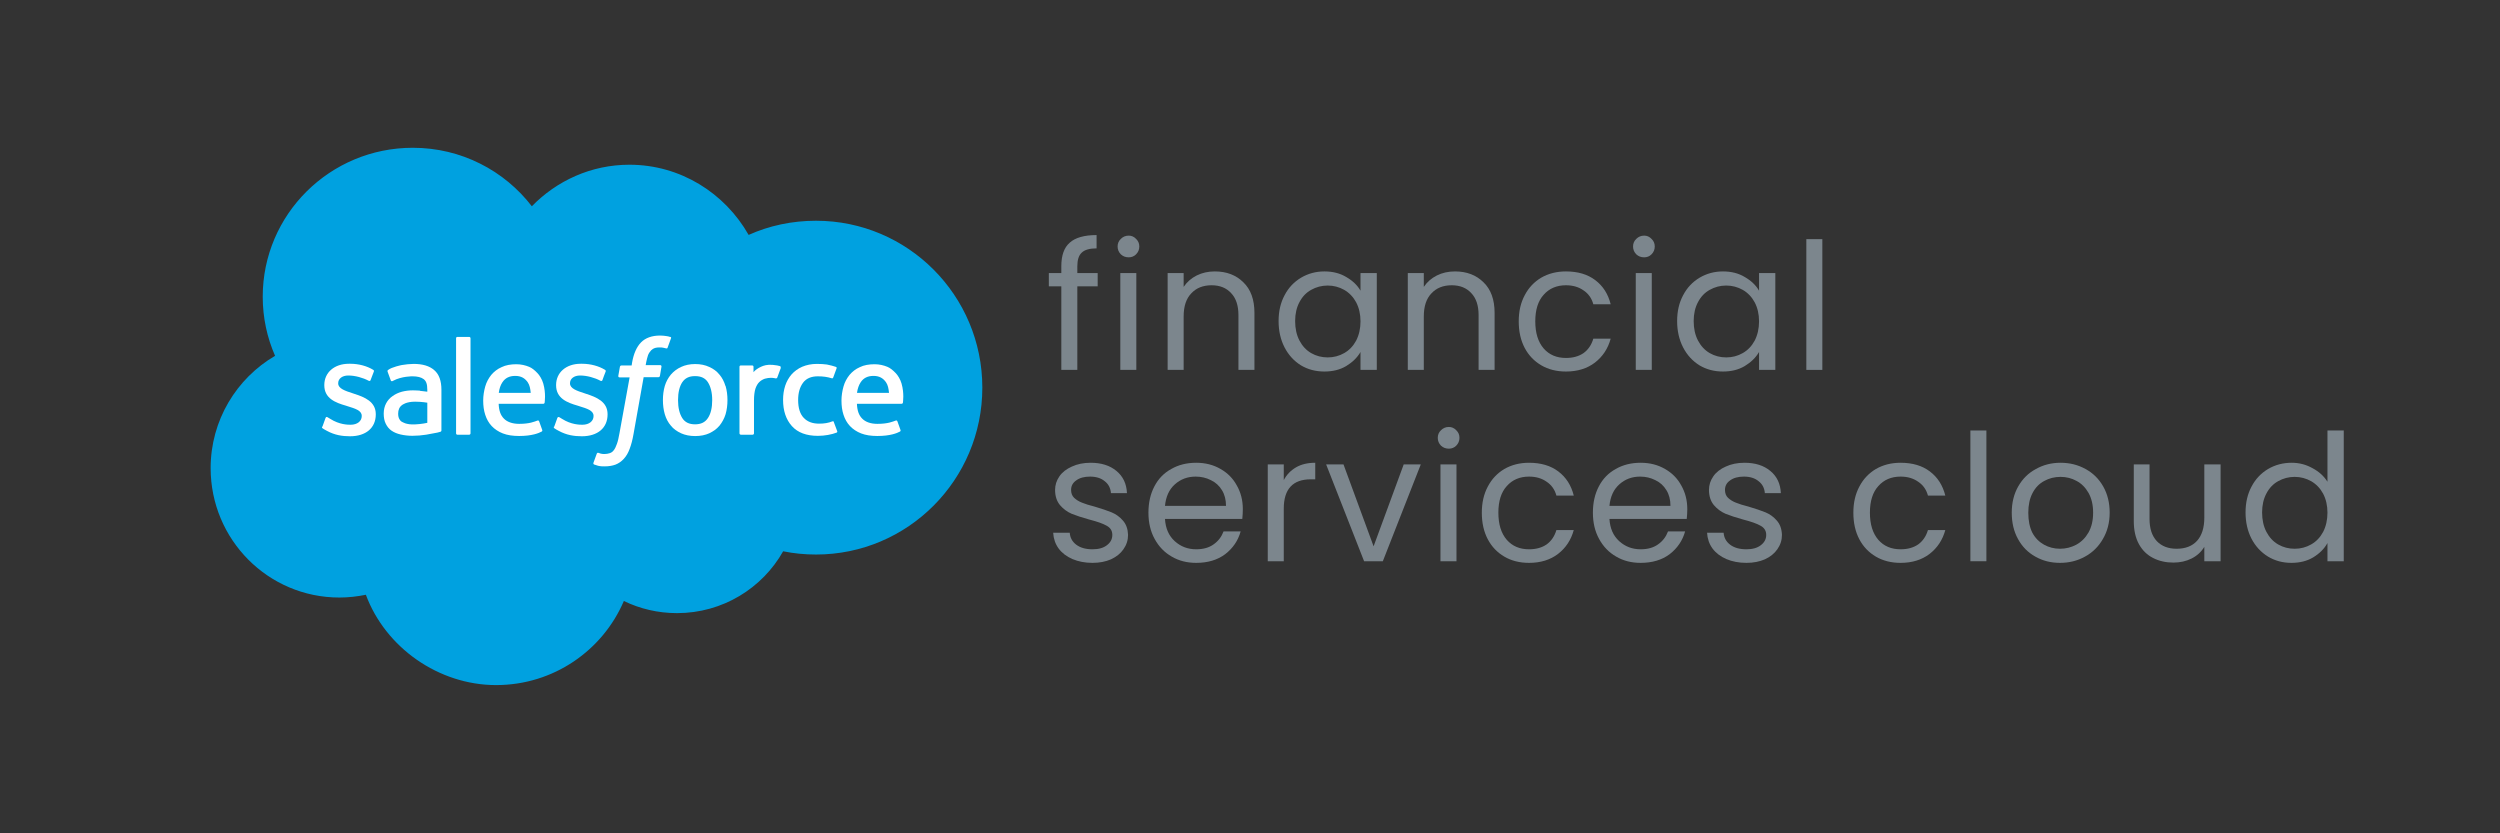 <svg xmlns="http://www.w3.org/2000/svg" xmlns:xlink="http://www.w3.org/1999/xlink" width="192" zoomAndPan="magnify" viewBox="0 0 144 48" height="64" preserveAspectRatio="xMidYMid meet" version="1.0"><rect x="0" y="0" width="144" height="48" fill="#333333" stroke="none"/><defs><g/></defs><path fill="#00a1e0" d="M 30.617 11.898 C 32.055 10.414 34.051 9.488 36.254 9.488 C 39.188 9.488 41.75 11.117 43.121 13.531 C 44.301 13 45.617 12.715 47 12.715 C 52.293 12.715 56.582 17.02 56.582 22.328 C 56.582 27.637 52.293 31.941 47 31.941 C 46.352 31.941 45.723 31.879 45.109 31.754 C 43.91 33.883 41.617 35.316 38.996 35.316 C 37.902 35.316 36.855 35.066 35.934 34.617 C 34.715 37.469 31.879 39.461 28.574 39.461 C 25.266 39.461 22.199 37.297 21.074 34.258 C 20.578 34.359 20.07 34.418 19.551 34.418 C 15.445 34.418 12.133 31.082 12.133 26.961 C 12.133 24.207 13.629 21.789 15.844 20.496 C 15.387 19.453 15.133 18.305 15.133 17.09 C 15.133 12.352 19.004 8.512 23.777 8.512 C 26.574 8.512 29.062 9.832 30.645 11.895 " fill-opacity="1" fill-rule="nonzero"/><path fill="#ffffff" d="M 18.559 24.566 C 18.527 24.641 18.562 24.652 18.582 24.672 C 18.66 24.727 18.75 24.773 18.836 24.82 C 19.285 25.062 19.711 25.129 20.164 25.129 C 21.074 25.129 21.645 24.648 21.645 23.871 L 21.645 23.855 C 21.645 23.137 21.004 22.875 20.406 22.684 L 20.324 22.656 C 19.875 22.512 19.48 22.379 19.48 22.086 L 19.48 22.07 C 19.48 21.816 19.707 21.629 20.062 21.629 C 20.457 21.629 20.918 21.762 21.223 21.926 C 21.223 21.926 21.312 21.984 21.344 21.898 C 21.363 21.852 21.512 21.445 21.535 21.398 C 21.555 21.348 21.52 21.312 21.488 21.297 C 21.148 21.09 20.676 20.953 20.184 20.953 L 20.094 20.953 C 19.258 20.953 18.68 21.457 18.68 22.176 L 18.68 22.191 C 18.68 22.949 19.324 23.195 19.926 23.367 L 20.02 23.398 C 20.461 23.535 20.836 23.645 20.836 23.953 L 20.836 23.969 C 20.836 24.25 20.59 24.465 20.195 24.465 C 20.047 24.465 19.551 24.465 19.02 24.125 C 18.957 24.09 18.914 24.062 18.871 24.035 C 18.84 24.016 18.781 23.988 18.75 24.078 L 18.57 24.578 L 18.562 24.578 Z M 18.559 24.566 " fill-opacity="1" fill-rule="nonzero"/><path fill="#ffffff" d="M 31.91 24.566 C 31.879 24.641 31.914 24.652 31.934 24.672 C 32.012 24.727 32.102 24.773 32.188 24.82 C 32.637 25.062 33.062 25.129 33.516 25.129 C 34.426 25.129 34.996 24.648 34.996 23.871 L 34.996 23.855 C 34.996 23.137 34.355 22.875 33.758 22.684 L 33.676 22.656 C 33.227 22.512 32.832 22.379 32.832 22.086 L 32.832 22.07 C 32.832 21.816 33.059 21.629 33.414 21.629 C 33.809 21.629 34.27 21.762 34.574 21.926 C 34.574 21.926 34.664 21.984 34.699 21.898 C 34.715 21.852 34.863 21.445 34.887 21.398 C 34.906 21.348 34.871 21.312 34.84 21.297 C 34.5 21.09 34.027 20.953 33.535 20.953 L 33.445 20.953 C 32.609 20.953 32.031 21.457 32.031 22.176 L 32.031 22.191 C 32.031 22.949 32.676 23.195 33.277 23.367 L 33.371 23.398 C 33.812 23.535 34.188 23.645 34.188 23.953 L 34.188 23.969 C 34.188 24.25 33.941 24.465 33.547 24.465 C 33.398 24.465 32.902 24.465 32.371 24.125 C 32.309 24.09 32.266 24.062 32.223 24.035 C 32.203 24.027 32.129 23.988 32.102 24.078 L 31.922 24.578 L 31.914 24.578 Z M 31.91 24.566 " fill-opacity="1" fill-rule="nonzero"/><path fill="#ffffff" d="M 41.023 23.047 C 41.023 23.488 40.941 23.832 40.777 24.078 C 40.613 24.328 40.371 24.441 40.035 24.441 C 39.703 24.441 39.453 24.328 39.297 24.078 C 39.141 23.832 39.055 23.488 39.055 23.047 C 39.055 22.605 39.137 22.266 39.297 22.02 C 39.461 21.777 39.695 21.664 40.035 21.664 C 40.379 21.664 40.621 21.777 40.777 22.02 C 40.93 22.262 41.023 22.605 41.023 23.047 M 41.785 22.23 C 41.711 21.98 41.594 21.754 41.441 21.578 C 41.289 21.387 41.094 21.242 40.855 21.137 C 40.625 21.027 40.348 20.969 40.043 20.969 C 39.738 20.969 39.461 21.027 39.23 21.137 C 38.996 21.242 38.801 21.395 38.641 21.578 C 38.488 21.766 38.367 21.98 38.293 22.23 C 38.219 22.484 38.184 22.758 38.184 23.047 C 38.184 23.332 38.219 23.609 38.293 23.863 C 38.367 24.113 38.484 24.336 38.641 24.516 C 38.789 24.707 38.996 24.848 39.23 24.957 C 39.461 25.062 39.738 25.117 40.043 25.117 C 40.348 25.117 40.625 25.062 40.855 24.957 C 41.086 24.848 41.285 24.707 41.445 24.516 C 41.594 24.328 41.715 24.113 41.793 23.863 C 41.867 23.609 41.902 23.332 41.902 23.047 C 41.902 22.758 41.867 22.484 41.793 22.23 " fill-opacity="1" fill-rule="nonzero"/><path fill="#ffffff" d="M 48.039 24.316 C 48.016 24.242 47.945 24.27 47.945 24.27 C 47.836 24.316 47.719 24.348 47.586 24.371 C 47.465 24.395 47.316 24.402 47.172 24.402 C 46.801 24.402 46.512 24.293 46.301 24.074 C 46.086 23.855 45.973 23.512 45.973 23.039 C 45.973 22.617 46.074 22.289 46.258 22.043 C 46.438 21.797 46.734 21.676 47.102 21.676 C 47.414 21.676 47.656 21.711 47.91 21.789 C 47.91 21.789 47.969 21.816 47.996 21.738 C 48.059 21.559 48.113 21.422 48.188 21.215 C 48.211 21.156 48.16 21.137 48.137 21.129 C 48.043 21.094 47.801 21.027 47.629 20.996 C 47.461 20.973 47.27 20.961 47.055 20.961 C 46.738 20.961 46.457 21.02 46.207 21.125 C 45.961 21.234 45.758 21.383 45.594 21.566 C 45.434 21.754 45.309 21.969 45.227 22.219 C 45.145 22.473 45.105 22.746 45.105 23.035 C 45.105 23.66 45.273 24.164 45.613 24.543 C 45.953 24.922 46.457 25.105 47.113 25.105 C 47.508 25.105 47.906 25.027 48.191 24.918 C 48.191 24.918 48.25 24.891 48.223 24.832 L 48.031 24.32 L 48.031 24.305 Z M 48.039 24.316 " fill-opacity="1" fill-rule="nonzero"/><path fill="#ffffff" d="M 49.363 22.629 C 49.398 22.379 49.469 22.18 49.574 22.02 C 49.734 21.777 49.973 21.652 50.312 21.652 C 50.652 21.652 50.871 21.785 51.035 22.02 C 51.145 22.18 51.184 22.387 51.207 22.629 Z M 51.93 22.094 C 51.863 21.848 51.703 21.602 51.598 21.496 C 51.43 21.32 51.27 21.191 51.113 21.129 C 50.906 21.043 50.652 20.98 50.375 20.98 C 50.059 20.98 49.758 21.031 49.527 21.148 C 49.285 21.254 49.094 21.406 48.934 21.594 C 48.781 21.785 48.656 22.008 48.586 22.262 C 48.516 22.512 48.469 22.789 48.469 23.074 C 48.469 23.363 48.504 23.645 48.586 23.891 C 48.668 24.145 48.789 24.359 48.957 24.539 C 49.121 24.715 49.348 24.867 49.602 24.965 C 49.863 25.066 50.172 25.113 50.535 25.113 C 51.289 25.113 51.676 24.945 51.836 24.859 C 51.863 24.844 51.895 24.812 51.859 24.738 L 51.691 24.27 C 51.664 24.195 51.598 24.223 51.598 24.223 C 51.422 24.285 51.148 24.414 50.535 24.414 C 50.137 24.414 49.84 24.297 49.66 24.109 C 49.469 23.918 49.375 23.648 49.359 23.258 L 51.934 23.258 C 51.934 23.258 51.996 23.258 52.008 23.195 C 52.008 23.168 52.094 22.668 51.93 22.094 " fill-opacity="1" fill-rule="nonzero"/><path fill="#ffffff" d="M 28.73 22.629 C 28.762 22.379 28.832 22.18 28.938 22.02 C 29.098 21.777 29.336 21.652 29.676 21.652 C 30.016 21.652 30.234 21.785 30.398 22.02 C 30.508 22.18 30.547 22.387 30.57 22.629 Z M 31.293 22.094 C 31.227 21.848 31.066 21.602 30.961 21.496 C 30.797 21.32 30.633 21.191 30.477 21.129 C 30.27 21.043 30.016 20.98 29.738 20.98 C 29.422 20.98 29.125 21.031 28.891 21.148 C 28.648 21.254 28.457 21.406 28.297 21.594 C 28.145 21.785 28.02 22.008 27.949 22.262 C 27.879 22.512 27.832 22.789 27.832 23.074 C 27.832 23.363 27.867 23.645 27.949 23.891 C 28.031 24.145 28.152 24.359 28.32 24.539 C 28.484 24.715 28.711 24.867 28.965 24.965 C 29.227 25.066 29.535 25.113 29.902 25.113 C 30.652 25.113 31.039 24.945 31.199 24.859 C 31.227 24.844 31.258 24.812 31.223 24.738 L 31.055 24.27 C 31.027 24.195 30.961 24.223 30.961 24.223 C 30.785 24.285 30.512 24.414 29.902 24.414 C 29.504 24.414 29.203 24.297 29.023 24.109 C 28.832 23.918 28.738 23.648 28.723 23.258 L 31.297 23.258 C 31.297 23.258 31.359 23.258 31.371 23.195 C 31.371 23.168 31.457 22.668 31.293 22.094 " fill-opacity="1" fill-rule="nonzero"/><path fill="#ffffff" d="M 23.16 24.309 C 23.055 24.23 23.043 24.207 23.016 24.16 C 22.961 24.078 22.934 23.969 22.934 23.828 C 22.934 23.602 23.008 23.438 23.164 23.328 C 23.164 23.328 23.391 23.133 23.914 23.137 C 24.285 23.137 24.613 23.195 24.613 23.195 L 24.613 24.355 C 24.613 24.355 24.285 24.43 23.914 24.445 C 23.391 24.477 23.16 24.297 23.16 24.297 M 24.18 22.5 C 24.074 22.496 23.938 22.484 23.781 22.484 C 23.562 22.484 23.348 22.512 23.152 22.562 C 22.949 22.617 22.766 22.703 22.617 22.812 C 22.453 22.922 22.332 23.062 22.242 23.23 C 22.152 23.398 22.102 23.598 22.102 23.82 C 22.102 24.047 22.137 24.246 22.219 24.406 C 22.297 24.566 22.406 24.707 22.551 24.805 C 22.695 24.906 22.871 24.98 23.078 25.027 C 23.281 25.074 23.512 25.102 23.758 25.102 C 24.02 25.102 24.289 25.078 24.543 25.039 C 24.797 24.996 25.109 24.93 25.191 24.918 C 25.277 24.895 25.367 24.871 25.367 24.871 C 25.434 24.855 25.426 24.785 25.426 24.785 L 25.426 22.449 C 25.426 21.938 25.289 21.555 25.012 21.32 C 24.738 21.078 24.34 20.961 23.828 20.961 C 23.633 20.961 23.32 20.992 23.141 21.027 C 23.141 21.027 22.574 21.137 22.352 21.312 C 22.352 21.312 22.297 21.34 22.328 21.418 L 22.508 21.91 C 22.527 21.973 22.594 21.957 22.594 21.957 C 22.594 21.957 22.617 21.949 22.641 21.934 C 23.137 21.664 23.766 21.676 23.766 21.676 C 24.043 21.676 24.262 21.73 24.406 21.84 C 24.543 21.949 24.613 22.109 24.613 22.457 L 24.613 22.562 C 24.395 22.535 24.191 22.512 24.191 22.512 " fill-opacity="1" fill-rule="nonzero"/><path fill="#ffffff" d="M 44.965 21.18 C 44.988 21.125 44.941 21.094 44.934 21.09 C 44.887 21.07 44.672 21.027 44.504 21.016 C 44.176 20.992 44.004 21.051 43.836 21.125 C 43.672 21.199 43.5 21.312 43.402 21.438 L 43.402 21.129 C 43.402 21.082 43.375 21.051 43.328 21.051 L 42.668 21.051 C 42.621 21.051 42.594 21.082 42.594 21.129 L 42.594 24.957 C 42.594 25.004 42.629 25.039 42.676 25.039 L 43.352 25.039 C 43.395 25.039 43.43 25.004 43.43 24.957 L 43.43 23.047 C 43.43 22.793 43.461 22.535 43.516 22.375 C 43.574 22.215 43.648 22.086 43.742 22 C 43.836 21.91 43.945 21.852 44.059 21.812 C 44.176 21.777 44.312 21.762 44.406 21.762 C 44.547 21.762 44.688 21.797 44.688 21.797 C 44.742 21.797 44.77 21.766 44.781 21.719 C 44.828 21.605 44.949 21.25 44.977 21.188 " fill-opacity="1" fill-rule="nonzero"/><path fill="#ffffff" d="M 38.617 19.414 C 38.535 19.383 38.457 19.367 38.363 19.355 C 38.258 19.34 38.145 19.328 38.016 19.328 C 37.555 19.328 37.18 19.461 36.926 19.719 C 36.672 19.977 36.5 20.367 36.41 20.875 L 36.383 21.051 L 35.793 21.051 C 35.793 21.051 35.719 21.051 35.707 21.125 L 35.613 21.656 C 35.613 21.711 35.633 21.738 35.703 21.738 L 36.266 21.738 L 35.684 24.941 C 35.637 25.199 35.594 25.41 35.535 25.566 C 35.477 25.727 35.426 25.84 35.355 25.93 C 35.293 26.016 35.223 26.07 35.113 26.105 C 35.027 26.133 34.922 26.152 34.809 26.152 C 34.742 26.152 34.664 26.145 34.605 26.129 C 34.547 26.113 34.512 26.102 34.465 26.082 C 34.465 26.082 34.402 26.059 34.375 26.129 C 34.352 26.188 34.199 26.598 34.184 26.652 C 34.168 26.703 34.184 26.742 34.219 26.754 C 34.293 26.781 34.352 26.801 34.449 26.828 C 34.594 26.863 34.707 26.863 34.824 26.863 C 35.066 26.863 35.273 26.828 35.453 26.762 C 35.633 26.691 35.793 26.582 35.934 26.426 C 36.082 26.262 36.18 26.09 36.266 25.859 C 36.355 25.629 36.434 25.336 36.492 24.996 L 37.074 21.727 L 37.926 21.727 C 37.926 21.727 38 21.727 38.012 21.652 L 38.102 21.117 C 38.102 21.066 38.086 21.031 38.016 21.031 L 37.191 21.031 C 37.191 21.031 37.238 20.727 37.328 20.453 C 37.375 20.336 37.445 20.246 37.508 20.176 C 37.57 20.113 37.648 20.066 37.727 20.043 C 37.809 20.016 37.902 20.012 38.004 20.012 C 38.086 20.012 38.156 20.016 38.211 20.031 C 38.293 20.051 38.324 20.062 38.344 20.062 C 38.434 20.086 38.438 20.062 38.457 20.016 L 38.652 19.48 C 38.676 19.426 38.621 19.402 38.598 19.395 " fill-opacity="1" fill-rule="nonzero"/><path fill="#ffffff" d="M 27.102 24.957 C 27.102 25.004 27.07 25.039 27.027 25.039 L 26.344 25.039 C 26.297 25.039 26.27 25.004 26.27 24.957 L 26.27 19.488 C 26.27 19.441 26.297 19.406 26.344 19.406 L 27.027 19.406 C 27.07 19.406 27.102 19.441 27.102 19.488 Z M 27.102 24.957 " fill-opacity="1" fill-rule="nonzero"/><g fill="#7c868d" fill-opacity="1"><g transform="translate(60.179, 21.306)"><g><path d="M 3.047 -4.812 L 1.875 -4.812 L 1.875 0 L 0.953 0 L 0.953 -4.812 L 0.234 -4.812 L 0.234 -5.578 L 0.953 -5.578 L 0.953 -5.969 C 0.953 -6.594 1.113 -7.047 1.438 -7.328 C 1.758 -7.617 2.273 -7.766 2.984 -7.766 L 2.984 -7 C 2.578 -7 2.289 -6.914 2.125 -6.75 C 1.957 -6.594 1.875 -6.332 1.875 -5.969 L 1.875 -5.578 L 3.047 -5.578 Z M 3.047 -4.812 "/></g></g></g><g fill="#7c868d" fill-opacity="1"><g transform="translate(63.749, 21.306)"><g><path d="M 1.266 -6.484 C 1.086 -6.484 0.938 -6.539 0.812 -6.656 C 0.688 -6.781 0.625 -6.93 0.625 -7.109 C 0.625 -7.285 0.688 -7.43 0.812 -7.547 C 0.938 -7.672 1.086 -7.734 1.266 -7.734 C 1.43 -7.734 1.57 -7.672 1.688 -7.547 C 1.812 -7.43 1.875 -7.285 1.875 -7.109 C 1.875 -6.93 1.812 -6.781 1.688 -6.656 C 1.57 -6.539 1.43 -6.484 1.266 -6.484 Z M 1.703 -5.578 L 1.703 0 L 0.781 0 L 0.781 -5.578 Z M 1.703 -5.578 "/></g></g></g><g fill="#7c868d" fill-opacity="1"><g transform="translate(66.475, 21.306)"><g><path d="M 3.5 -5.672 C 4.176 -5.672 4.723 -5.461 5.141 -5.047 C 5.566 -4.641 5.781 -4.051 5.781 -3.281 L 5.781 0 L 4.859 0 L 4.859 -3.156 C 4.859 -3.707 4.719 -4.129 4.438 -4.422 C 4.164 -4.723 3.789 -4.875 3.312 -4.875 C 2.82 -4.875 2.43 -4.719 2.141 -4.406 C 1.848 -4.102 1.703 -3.66 1.703 -3.078 L 1.703 0 L 0.781 0 L 0.781 -5.578 L 1.703 -5.578 L 1.703 -4.781 C 1.891 -5.062 2.141 -5.281 2.453 -5.438 C 2.766 -5.594 3.113 -5.672 3.5 -5.672 Z M 3.5 -5.672 "/></g></g></g><g fill="#7c868d" fill-opacity="1"><g transform="translate(73.209, 21.306)"><g><path d="M 0.438 -2.812 C 0.438 -3.375 0.551 -3.867 0.781 -4.297 C 1.008 -4.734 1.328 -5.07 1.734 -5.312 C 2.141 -5.551 2.586 -5.672 3.078 -5.672 C 3.566 -5.672 3.988 -5.562 4.344 -5.344 C 4.707 -5.133 4.977 -4.875 5.156 -4.562 L 5.156 -5.578 L 6.094 -5.578 L 6.094 0 L 5.156 0 L 5.156 -1.031 C 4.969 -0.707 4.691 -0.438 4.328 -0.219 C 3.973 -0.008 3.555 0.094 3.078 0.094 C 2.578 0.094 2.125 -0.023 1.719 -0.266 C 1.32 -0.516 1.008 -0.859 0.781 -1.297 C 0.551 -1.742 0.438 -2.25 0.438 -2.812 Z M 5.156 -2.797 C 5.156 -3.211 5.07 -3.578 4.906 -3.891 C 4.738 -4.203 4.508 -4.441 4.219 -4.609 C 3.926 -4.773 3.609 -4.859 3.266 -4.859 C 2.922 -4.859 2.602 -4.773 2.312 -4.609 C 2.031 -4.453 1.805 -4.219 1.641 -3.906 C 1.473 -3.594 1.391 -3.227 1.391 -2.812 C 1.391 -2.383 1.473 -2.008 1.641 -1.688 C 1.805 -1.375 2.031 -1.133 2.312 -0.969 C 2.602 -0.801 2.922 -0.719 3.266 -0.719 C 3.609 -0.719 3.926 -0.801 4.219 -0.969 C 4.508 -1.133 4.738 -1.375 4.906 -1.688 C 5.07 -2.008 5.156 -2.379 5.156 -2.797 Z M 5.156 -2.797 "/></g></g></g><g fill="#7c868d" fill-opacity="1"><g transform="translate(80.308, 21.306)"><g><path d="M 3.5 -5.672 C 4.176 -5.672 4.723 -5.461 5.141 -5.047 C 5.566 -4.641 5.781 -4.051 5.781 -3.281 L 5.781 0 L 4.859 0 L 4.859 -3.156 C 4.859 -3.707 4.719 -4.129 4.438 -4.422 C 4.164 -4.723 3.789 -4.875 3.312 -4.875 C 2.82 -4.875 2.43 -4.719 2.141 -4.406 C 1.848 -4.102 1.703 -3.66 1.703 -3.078 L 1.703 0 L 0.781 0 L 0.781 -5.578 L 1.703 -5.578 L 1.703 -4.781 C 1.891 -5.062 2.141 -5.281 2.453 -5.438 C 2.766 -5.594 3.113 -5.672 3.5 -5.672 Z M 3.5 -5.672 "/></g></g></g><g fill="#7c868d" fill-opacity="1"><g transform="translate(87.041, 21.306)"><g><path d="M 0.438 -2.797 C 0.438 -3.367 0.551 -3.867 0.781 -4.297 C 1.008 -4.734 1.328 -5.07 1.734 -5.312 C 2.148 -5.551 2.625 -5.672 3.156 -5.672 C 3.844 -5.672 4.406 -5.504 4.844 -5.172 C 5.289 -4.836 5.586 -4.375 5.734 -3.781 L 4.734 -3.781 C 4.641 -4.125 4.453 -4.391 4.172 -4.578 C 3.898 -4.773 3.562 -4.875 3.156 -4.875 C 2.625 -4.875 2.195 -4.691 1.875 -4.328 C 1.551 -3.973 1.391 -3.461 1.391 -2.797 C 1.391 -2.129 1.551 -1.609 1.875 -1.234 C 2.195 -0.867 2.625 -0.688 3.156 -0.688 C 3.562 -0.688 3.898 -0.781 4.172 -0.969 C 4.441 -1.164 4.629 -1.441 4.734 -1.797 L 5.734 -1.797 C 5.578 -1.223 5.273 -0.766 4.828 -0.422 C 4.379 -0.078 3.82 0.094 3.156 0.094 C 2.625 0.094 2.148 -0.023 1.734 -0.266 C 1.328 -0.504 1.008 -0.836 0.781 -1.266 C 0.551 -1.703 0.438 -2.211 0.438 -2.797 Z M 0.438 -2.797 "/></g></g></g><g fill="#7c868d" fill-opacity="1"><g transform="translate(93.439, 21.306)"><g><path d="M 1.266 -6.484 C 1.086 -6.484 0.938 -6.539 0.812 -6.656 C 0.688 -6.781 0.625 -6.93 0.625 -7.109 C 0.625 -7.285 0.688 -7.43 0.812 -7.547 C 0.938 -7.672 1.086 -7.734 1.266 -7.734 C 1.43 -7.734 1.57 -7.672 1.688 -7.547 C 1.812 -7.43 1.875 -7.285 1.875 -7.109 C 1.875 -6.93 1.812 -6.781 1.688 -6.656 C 1.57 -6.539 1.43 -6.484 1.266 -6.484 Z M 1.703 -5.578 L 1.703 0 L 0.781 0 L 0.781 -5.578 Z M 1.703 -5.578 "/></g></g></g><g fill="#7c868d" fill-opacity="1"><g transform="translate(96.165, 21.306)"><g><path d="M 0.438 -2.812 C 0.438 -3.375 0.551 -3.867 0.781 -4.297 C 1.008 -4.734 1.328 -5.07 1.734 -5.312 C 2.141 -5.551 2.586 -5.672 3.078 -5.672 C 3.566 -5.672 3.988 -5.562 4.344 -5.344 C 4.707 -5.133 4.977 -4.875 5.156 -4.562 L 5.156 -5.578 L 6.094 -5.578 L 6.094 0 L 5.156 0 L 5.156 -1.031 C 4.969 -0.707 4.691 -0.438 4.328 -0.219 C 3.973 -0.008 3.555 0.094 3.078 0.094 C 2.578 0.094 2.125 -0.023 1.719 -0.266 C 1.32 -0.516 1.008 -0.859 0.781 -1.297 C 0.551 -1.742 0.438 -2.25 0.438 -2.812 Z M 5.156 -2.797 C 5.156 -3.211 5.07 -3.578 4.906 -3.891 C 4.738 -4.203 4.508 -4.441 4.219 -4.609 C 3.926 -4.773 3.609 -4.859 3.266 -4.859 C 2.922 -4.859 2.602 -4.773 2.312 -4.609 C 2.031 -4.453 1.805 -4.219 1.641 -3.906 C 1.473 -3.594 1.391 -3.227 1.391 -2.812 C 1.391 -2.383 1.473 -2.008 1.641 -1.688 C 1.805 -1.375 2.031 -1.133 2.312 -0.969 C 2.602 -0.801 2.922 -0.719 3.266 -0.719 C 3.609 -0.719 3.926 -0.801 4.219 -0.969 C 4.508 -1.133 4.738 -1.375 4.906 -1.688 C 5.07 -2.008 5.156 -2.379 5.156 -2.797 Z M 5.156 -2.797 "/></g></g></g><g fill="#7c868d" fill-opacity="1"><g transform="translate(103.264, 21.306)"><g><path d="M 1.703 -7.531 L 1.703 0 L 0.781 0 L 0.781 -7.531 Z M 1.703 -7.531 "/></g></g></g><g fill="#7c868d" fill-opacity="1"><g transform="translate(60.179, 32.327)"><g><path d="M 2.75 0.094 C 2.32 0.094 1.938 0.02 1.594 -0.125 C 1.258 -0.27 0.992 -0.473 0.797 -0.734 C 0.609 -0.992 0.504 -1.297 0.484 -1.641 L 1.438 -1.641 C 1.457 -1.359 1.582 -1.129 1.812 -0.953 C 2.051 -0.773 2.363 -0.688 2.75 -0.688 C 3.102 -0.688 3.379 -0.766 3.578 -0.922 C 3.785 -1.078 3.891 -1.273 3.891 -1.516 C 3.891 -1.754 3.781 -1.93 3.562 -2.047 C 3.344 -2.172 3.004 -2.289 2.547 -2.406 C 2.141 -2.52 1.805 -2.629 1.547 -2.734 C 1.285 -2.848 1.062 -3.016 0.875 -3.234 C 0.688 -3.461 0.594 -3.754 0.594 -4.109 C 0.594 -4.391 0.676 -4.648 0.844 -4.891 C 1.008 -5.129 1.25 -5.316 1.562 -5.453 C 1.875 -5.598 2.234 -5.672 2.641 -5.672 C 3.254 -5.672 3.75 -5.516 4.125 -5.203 C 4.508 -4.891 4.711 -4.461 4.734 -3.922 L 3.812 -3.922 C 3.789 -4.211 3.672 -4.441 3.453 -4.609 C 3.242 -4.785 2.961 -4.875 2.609 -4.875 C 2.273 -4.875 2.008 -4.801 1.812 -4.656 C 1.613 -4.52 1.516 -4.336 1.516 -4.109 C 1.516 -3.922 1.57 -3.77 1.688 -3.656 C 1.812 -3.539 1.961 -3.445 2.141 -3.375 C 2.316 -3.301 2.566 -3.223 2.891 -3.141 C 3.285 -3.023 3.609 -2.914 3.859 -2.812 C 4.109 -2.707 4.32 -2.551 4.5 -2.344 C 4.688 -2.133 4.785 -1.859 4.797 -1.516 C 4.797 -1.211 4.707 -0.938 4.531 -0.688 C 4.363 -0.445 4.125 -0.254 3.812 -0.109 C 3.508 0.023 3.156 0.094 2.75 0.094 Z M 2.75 0.094 "/></g></g></g><g fill="#7c868d" fill-opacity="1"><g transform="translate(65.712, 32.327)"><g><path d="M 5.875 -3 C 5.875 -2.82 5.863 -2.633 5.844 -2.438 L 1.391 -2.438 C 1.422 -1.895 1.609 -1.469 1.953 -1.156 C 2.297 -0.844 2.707 -0.688 3.188 -0.688 C 3.594 -0.688 3.926 -0.781 4.188 -0.969 C 4.457 -1.156 4.648 -1.406 4.766 -1.719 L 5.75 -1.719 C 5.602 -1.188 5.305 -0.75 4.859 -0.406 C 4.41 -0.07 3.852 0.094 3.188 0.094 C 2.664 0.094 2.195 -0.023 1.781 -0.266 C 1.363 -0.504 1.035 -0.844 0.797 -1.281 C 0.555 -1.719 0.438 -2.223 0.438 -2.797 C 0.438 -3.367 0.551 -3.875 0.781 -4.312 C 1.008 -4.75 1.332 -5.082 1.75 -5.312 C 2.164 -5.551 2.645 -5.672 3.188 -5.672 C 3.719 -5.672 4.188 -5.551 4.594 -5.312 C 5 -5.082 5.312 -4.766 5.531 -4.359 C 5.758 -3.961 5.875 -3.508 5.875 -3 Z M 4.906 -3.188 C 4.906 -3.539 4.828 -3.844 4.672 -4.094 C 4.516 -4.352 4.301 -4.547 4.031 -4.672 C 3.77 -4.805 3.477 -4.875 3.156 -4.875 C 2.688 -4.875 2.285 -4.723 1.953 -4.422 C 1.629 -4.129 1.441 -3.719 1.391 -3.188 Z M 4.906 -3.188 "/></g></g></g><g fill="#7c868d" fill-opacity="1"><g transform="translate(72.242, 32.327)"><g><path d="M 1.703 -4.672 C 1.867 -4.984 2.102 -5.227 2.406 -5.406 C 2.707 -5.582 3.078 -5.672 3.516 -5.672 L 3.516 -4.719 L 3.266 -4.719 C 2.223 -4.719 1.703 -4.156 1.703 -3.031 L 1.703 0 L 0.781 0 L 0.781 -5.578 L 1.703 -5.578 Z M 1.703 -4.672 "/></g></g></g><g fill="#7c868d" fill-opacity="1"><g transform="translate(76.26, 32.327)"><g><path d="M 2.859 -0.859 L 4.594 -5.578 L 5.578 -5.578 L 3.391 0 L 2.312 0 L 0.125 -5.578 L 1.125 -5.578 Z M 2.859 -0.859 "/></g></g></g><g fill="#7c868d" fill-opacity="1"><g transform="translate(82.19, 32.327)"><g><path d="M 1.266 -6.484 C 1.086 -6.484 0.938 -6.539 0.812 -6.656 C 0.688 -6.781 0.625 -6.93 0.625 -7.109 C 0.625 -7.285 0.688 -7.43 0.812 -7.547 C 0.938 -7.672 1.086 -7.734 1.266 -7.734 C 1.43 -7.734 1.57 -7.672 1.688 -7.547 C 1.812 -7.43 1.875 -7.285 1.875 -7.109 C 1.875 -6.93 1.812 -6.781 1.688 -6.656 C 1.57 -6.539 1.43 -6.484 1.266 -6.484 Z M 1.703 -5.578 L 1.703 0 L 0.781 0 L 0.781 -5.578 Z M 1.703 -5.578 "/></g></g></g><g fill="#7c868d" fill-opacity="1"><g transform="translate(84.915, 32.327)"><g><path d="M 0.438 -2.797 C 0.438 -3.367 0.551 -3.867 0.781 -4.297 C 1.008 -4.734 1.328 -5.07 1.734 -5.312 C 2.148 -5.551 2.625 -5.672 3.156 -5.672 C 3.844 -5.672 4.406 -5.504 4.844 -5.172 C 5.289 -4.836 5.586 -4.375 5.734 -3.781 L 4.734 -3.781 C 4.641 -4.125 4.453 -4.391 4.172 -4.578 C 3.898 -4.773 3.562 -4.875 3.156 -4.875 C 2.625 -4.875 2.195 -4.691 1.875 -4.328 C 1.551 -3.973 1.391 -3.461 1.391 -2.797 C 1.391 -2.129 1.551 -1.609 1.875 -1.234 C 2.195 -0.867 2.625 -0.688 3.156 -0.688 C 3.562 -0.688 3.898 -0.781 4.172 -0.969 C 4.441 -1.164 4.629 -1.441 4.734 -1.797 L 5.734 -1.797 C 5.578 -1.223 5.273 -0.766 4.828 -0.422 C 4.379 -0.078 3.82 0.094 3.156 0.094 C 2.625 0.094 2.148 -0.023 1.734 -0.266 C 1.328 -0.504 1.008 -0.836 0.781 -1.266 C 0.551 -1.703 0.438 -2.211 0.438 -2.797 Z M 0.438 -2.797 "/></g></g></g><g fill="#7c868d" fill-opacity="1"><g transform="translate(91.313, 32.327)"><g><path d="M 5.875 -3 C 5.875 -2.82 5.863 -2.633 5.844 -2.438 L 1.391 -2.438 C 1.422 -1.895 1.609 -1.469 1.953 -1.156 C 2.297 -0.844 2.707 -0.688 3.188 -0.688 C 3.594 -0.688 3.926 -0.781 4.188 -0.969 C 4.457 -1.156 4.648 -1.406 4.766 -1.719 L 5.75 -1.719 C 5.602 -1.188 5.305 -0.75 4.859 -0.406 C 4.41 -0.07 3.852 0.094 3.188 0.094 C 2.664 0.094 2.195 -0.023 1.781 -0.266 C 1.363 -0.504 1.035 -0.844 0.797 -1.281 C 0.555 -1.719 0.438 -2.223 0.438 -2.797 C 0.438 -3.367 0.551 -3.875 0.781 -4.312 C 1.008 -4.75 1.332 -5.082 1.75 -5.312 C 2.164 -5.551 2.645 -5.672 3.188 -5.672 C 3.719 -5.672 4.188 -5.551 4.594 -5.312 C 5 -5.082 5.312 -4.766 5.531 -4.359 C 5.758 -3.961 5.875 -3.508 5.875 -3 Z M 4.906 -3.188 C 4.906 -3.539 4.828 -3.844 4.672 -4.094 C 4.516 -4.352 4.301 -4.547 4.031 -4.672 C 3.77 -4.805 3.477 -4.875 3.156 -4.875 C 2.688 -4.875 2.285 -4.723 1.953 -4.422 C 1.629 -4.129 1.441 -3.719 1.391 -3.188 Z M 4.906 -3.188 "/></g></g></g><g fill="#7c868d" fill-opacity="1"><g transform="translate(97.843, 32.327)"><g><path d="M 2.75 0.094 C 2.32 0.094 1.938 0.02 1.594 -0.125 C 1.258 -0.27 0.992 -0.473 0.797 -0.734 C 0.609 -0.992 0.504 -1.297 0.484 -1.641 L 1.438 -1.641 C 1.457 -1.359 1.582 -1.129 1.812 -0.953 C 2.051 -0.773 2.363 -0.688 2.75 -0.688 C 3.102 -0.688 3.379 -0.766 3.578 -0.922 C 3.785 -1.078 3.891 -1.273 3.891 -1.516 C 3.891 -1.754 3.781 -1.93 3.562 -2.047 C 3.344 -2.172 3.004 -2.289 2.547 -2.406 C 2.141 -2.52 1.805 -2.629 1.547 -2.734 C 1.285 -2.848 1.062 -3.016 0.875 -3.234 C 0.688 -3.461 0.594 -3.754 0.594 -4.109 C 0.594 -4.391 0.676 -4.648 0.844 -4.891 C 1.008 -5.129 1.25 -5.316 1.562 -5.453 C 1.875 -5.598 2.234 -5.672 2.641 -5.672 C 3.254 -5.672 3.75 -5.516 4.125 -5.203 C 4.508 -4.891 4.711 -4.461 4.734 -3.922 L 3.812 -3.922 C 3.789 -4.211 3.672 -4.441 3.453 -4.609 C 3.242 -4.785 2.961 -4.875 2.609 -4.875 C 2.273 -4.875 2.008 -4.801 1.812 -4.656 C 1.613 -4.52 1.516 -4.336 1.516 -4.109 C 1.516 -3.922 1.57 -3.77 1.688 -3.656 C 1.812 -3.539 1.961 -3.445 2.141 -3.375 C 2.316 -3.301 2.566 -3.223 2.891 -3.141 C 3.285 -3.023 3.609 -2.914 3.859 -2.812 C 4.109 -2.707 4.32 -2.551 4.5 -2.344 C 4.688 -2.133 4.785 -1.859 4.797 -1.516 C 4.797 -1.211 4.707 -0.938 4.531 -0.688 C 4.363 -0.445 4.125 -0.254 3.812 -0.109 C 3.508 0.023 3.156 0.094 2.75 0.094 Z M 2.75 0.094 "/></g></g></g><g fill="#7c868d" fill-opacity="1"><g transform="translate(103.376, 32.327)"><g/></g></g><g fill="#7c868d" fill-opacity="1"><g transform="translate(106.316, 32.327)"><g><path d="M 0.438 -2.797 C 0.438 -3.367 0.551 -3.867 0.781 -4.297 C 1.008 -4.734 1.328 -5.07 1.734 -5.312 C 2.148 -5.551 2.625 -5.672 3.156 -5.672 C 3.844 -5.672 4.406 -5.504 4.844 -5.172 C 5.289 -4.836 5.586 -4.375 5.734 -3.781 L 4.734 -3.781 C 4.641 -4.125 4.453 -4.391 4.172 -4.578 C 3.898 -4.773 3.562 -4.875 3.156 -4.875 C 2.625 -4.875 2.195 -4.691 1.875 -4.328 C 1.551 -3.973 1.391 -3.461 1.391 -2.797 C 1.391 -2.129 1.551 -1.609 1.875 -1.234 C 2.195 -0.867 2.625 -0.688 3.156 -0.688 C 3.562 -0.688 3.898 -0.781 4.172 -0.969 C 4.441 -1.164 4.629 -1.441 4.734 -1.797 L 5.734 -1.797 C 5.578 -1.223 5.273 -0.766 4.828 -0.422 C 4.379 -0.078 3.82 0.094 3.156 0.094 C 2.625 0.094 2.148 -0.023 1.734 -0.266 C 1.328 -0.504 1.008 -0.836 0.781 -1.266 C 0.551 -1.703 0.438 -2.211 0.438 -2.797 Z M 0.438 -2.797 "/></g></g></g><g fill="#7c868d" fill-opacity="1"><g transform="translate(112.713, 32.327)"><g><path d="M 1.703 -7.531 L 1.703 0 L 0.781 0 L 0.781 -7.531 Z M 1.703 -7.531 "/></g></g></g><g fill="#7c868d" fill-opacity="1"><g transform="translate(115.439, 32.327)"><g><path d="M 3.219 0.094 C 2.695 0.094 2.223 -0.023 1.797 -0.266 C 1.367 -0.504 1.035 -0.844 0.797 -1.281 C 0.555 -1.719 0.438 -2.223 0.438 -2.797 C 0.438 -3.367 0.562 -3.875 0.812 -4.312 C 1.062 -4.75 1.398 -5.082 1.828 -5.312 C 2.254 -5.551 2.727 -5.672 3.25 -5.672 C 3.781 -5.672 4.258 -5.551 4.688 -5.312 C 5.113 -5.082 5.453 -4.75 5.703 -4.312 C 5.953 -3.875 6.078 -3.367 6.078 -2.797 C 6.078 -2.223 5.945 -1.719 5.688 -1.281 C 5.438 -0.844 5.094 -0.504 4.656 -0.266 C 4.219 -0.023 3.738 0.094 3.219 0.094 Z M 3.219 -0.719 C 3.551 -0.719 3.863 -0.797 4.156 -0.953 C 4.445 -1.109 4.68 -1.344 4.859 -1.656 C 5.035 -1.969 5.125 -2.348 5.125 -2.797 C 5.125 -3.242 5.035 -3.625 4.859 -3.938 C 4.68 -4.25 4.453 -4.477 4.172 -4.625 C 3.891 -4.781 3.582 -4.859 3.25 -4.859 C 2.906 -4.859 2.594 -4.781 2.312 -4.625 C 2.031 -4.477 1.805 -4.25 1.641 -3.938 C 1.473 -3.625 1.391 -3.242 1.391 -2.797 C 1.391 -2.336 1.469 -1.953 1.625 -1.641 C 1.789 -1.336 2.016 -1.109 2.297 -0.953 C 2.578 -0.797 2.883 -0.719 3.219 -0.719 Z M 3.219 -0.719 "/></g></g></g><g fill="#7c868d" fill-opacity="1"><g transform="translate(122.172, 32.327)"><g><path d="M 5.734 -5.578 L 5.734 0 L 4.797 0 L 4.797 -0.828 C 4.617 -0.535 4.375 -0.312 4.062 -0.156 C 3.75 0 3.398 0.078 3.016 0.078 C 2.586 0.078 2.195 -0.008 1.844 -0.188 C 1.5 -0.363 1.227 -0.629 1.031 -0.984 C 0.832 -1.348 0.734 -1.789 0.734 -2.312 L 0.734 -5.578 L 1.641 -5.578 L 1.641 -2.438 C 1.641 -1.883 1.781 -1.457 2.062 -1.156 C 2.344 -0.863 2.723 -0.719 3.203 -0.719 C 3.703 -0.719 4.094 -0.867 4.375 -1.172 C 4.656 -1.484 4.797 -1.93 4.797 -2.516 L 4.797 -5.578 Z M 5.734 -5.578 "/></g></g></g><g fill="#7c868d" fill-opacity="1"><g transform="translate(128.906, 32.327)"><g><path d="M 0.438 -2.812 C 0.438 -3.375 0.551 -3.867 0.781 -4.297 C 1.008 -4.734 1.328 -5.07 1.734 -5.312 C 2.141 -5.551 2.594 -5.672 3.094 -5.672 C 3.531 -5.672 3.93 -5.566 4.297 -5.359 C 4.672 -5.16 4.957 -4.898 5.156 -4.578 L 5.156 -7.531 L 6.094 -7.531 L 6.094 0 L 5.156 0 L 5.156 -1.047 C 4.969 -0.711 4.691 -0.438 4.328 -0.219 C 3.973 -0.008 3.555 0.094 3.078 0.094 C 2.586 0.094 2.141 -0.023 1.734 -0.266 C 1.328 -0.516 1.008 -0.859 0.781 -1.297 C 0.551 -1.742 0.438 -2.25 0.438 -2.812 Z M 5.156 -2.797 C 5.156 -3.211 5.07 -3.578 4.906 -3.891 C 4.738 -4.203 4.508 -4.441 4.219 -4.609 C 3.926 -4.773 3.609 -4.859 3.266 -4.859 C 2.922 -4.859 2.602 -4.773 2.312 -4.609 C 2.031 -4.453 1.805 -4.219 1.641 -3.906 C 1.473 -3.594 1.391 -3.227 1.391 -2.812 C 1.391 -2.383 1.473 -2.008 1.641 -1.688 C 1.805 -1.375 2.031 -1.133 2.312 -0.969 C 2.602 -0.801 2.922 -0.719 3.266 -0.719 C 3.609 -0.719 3.926 -0.801 4.219 -0.969 C 4.508 -1.133 4.738 -1.375 4.906 -1.688 C 5.07 -2.008 5.156 -2.379 5.156 -2.797 Z M 5.156 -2.797 "/></g></g></g></svg>